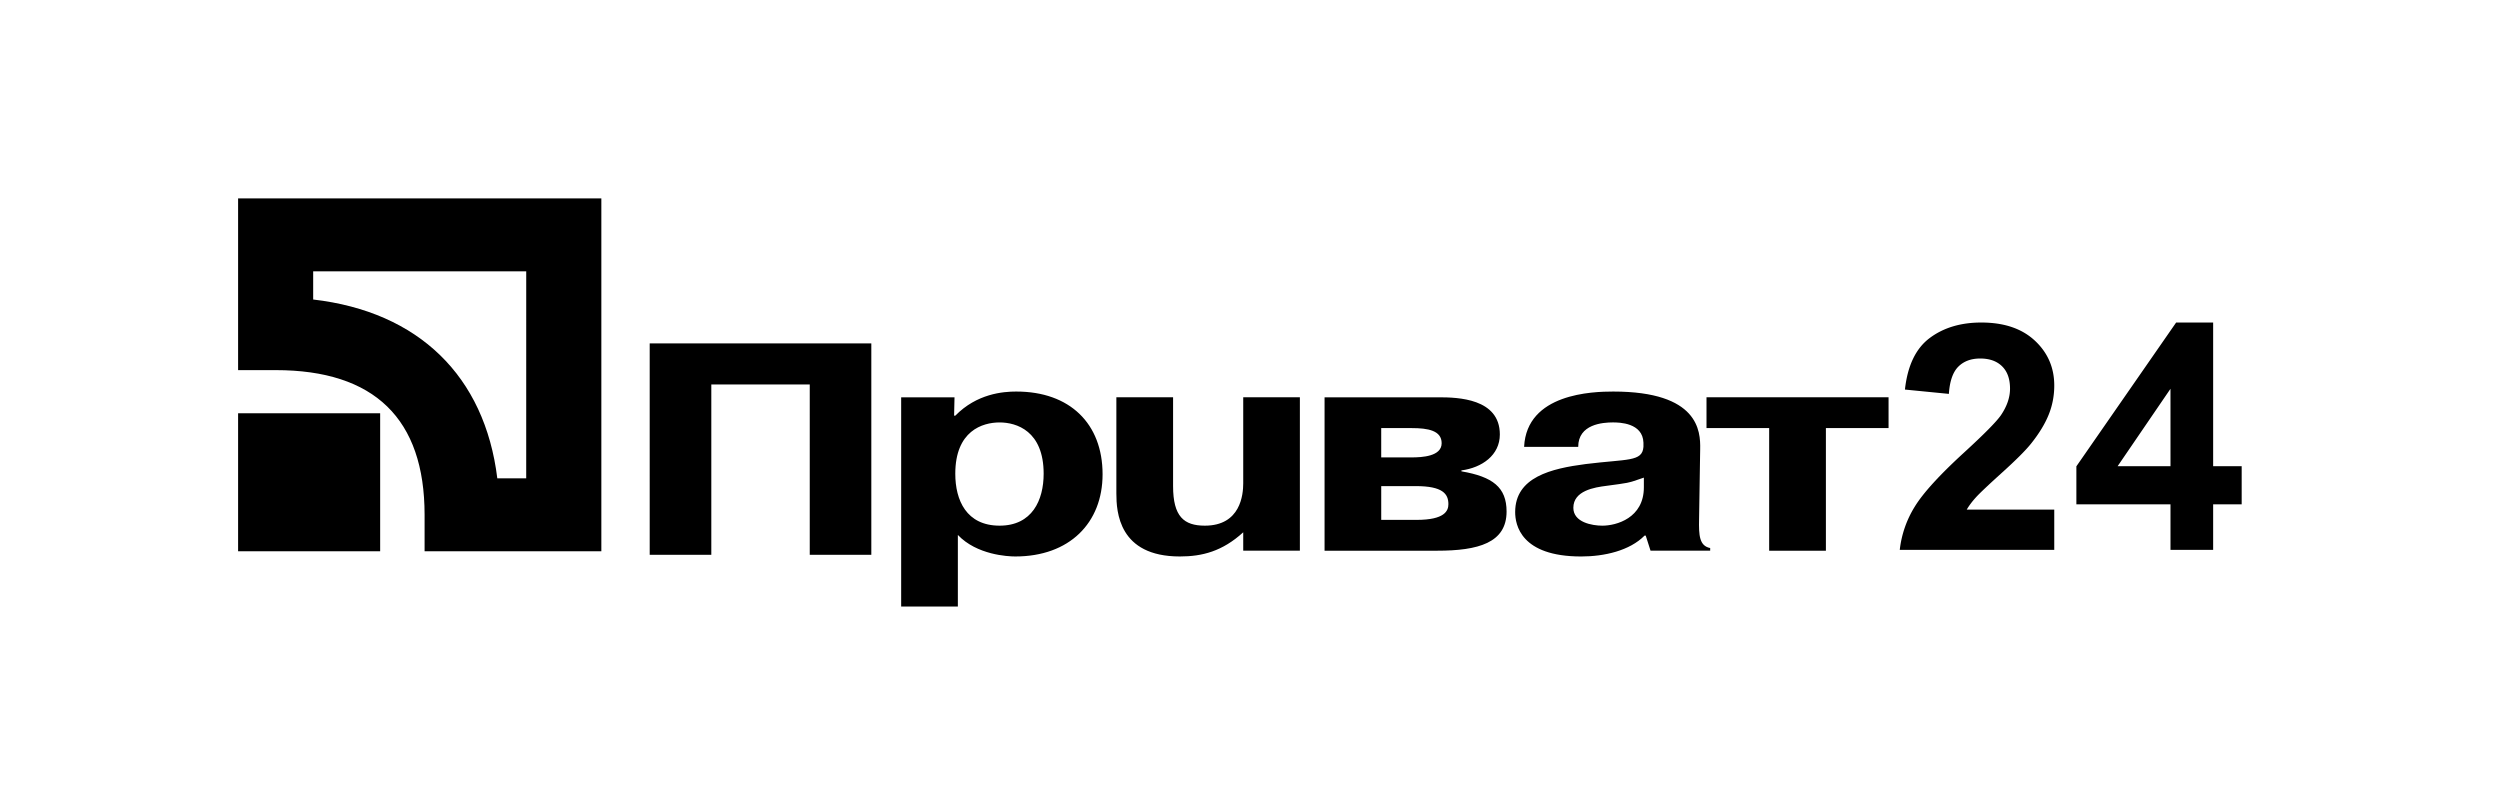 <svg xmlns="http://www.w3.org/2000/svg" viewBox="0 0 189 60">
  <defs/>
  <g fill-rule="evenodd">
    <path d="M28.74 31.244v10.434H18V31.244zm138.574-6.861v10.86h2.157v2.884h-2.157v3.445h-3.225v-3.445h-7.115v-2.873l7.542-10.871zm-17.526 0c1.716 0 3.063.455 4.043 1.366s1.471 2.044 1.471 3.398c0 .77-.14 1.504-.421 2.201-.28.697-.725 1.427-1.334 2.19-.403.505-1.13 1.234-2.182 2.183-1.051.95-1.718 1.58-1.998 1.893-.28.31-.508.614-.681.91h6.616v3.047h-11.68a7.839 7.839 0 011.138-3.275c.632-1.031 1.882-2.4 3.747-4.105 1.502-1.377 2.424-2.311 2.764-2.802.458-.677.687-1.346.687-2.008 0-.732-.2-1.294-.599-1.687-.4-.394-.95-.59-1.654-.59-.695 0-1.248.206-1.66.619-.41.413-.648 1.097-.71 2.055l-3.322-.327c.198-1.806.819-3.102 1.862-3.888 1.044-.786 2.348-1.18 3.913-1.18zm14.3 5.01l-3.995 5.85h3.996z"/>
    <path d="M76.84 29.601c4.035 0 6.515 2.422 6.515 6.254 0 3.684-2.508 6.214-6.597 6.214-.567 0-2.907-.115-4.344-1.627v5.414h-4.286v-15.82h4.033l-.031 1.39h.089C73.85 29.76 75.826 29.6 76.84 29.6zm11.845.434v6.715c0 2.304.822 2.99 2.4 2.99 2.708 0 2.903-2.354 2.903-3.2v-6.505h4.283v11.597h-4.283v-1.391c-1.579 1.442-3.103 1.828-4.793 1.828-4.625 0-4.798-3.379-4.798-4.77v-7.264zm33.275-.434c6.463 0 6.6 2.993 6.574 4.34l-.084 5.299c-.027 1.25.025 2.029.84 2.192v.2h-4.509l-.365-1.142h-.085c-1.128 1.144-3.045 1.58-4.794 1.58-4.57 0-4.99-2.397-4.99-3.357 0-2.648 2.73-3.29 5.328-3.63 3.16-.393 4.287-.158 4.37-1.302v-.316c-.053-1.507-1.831-1.53-2.312-1.53-.765 0-2.62.133-2.62 1.846h-4.09c.196-4.043 5.19-4.18 6.737-4.18zm-56.088-3.638v15.979h-4.655V29.065h-7.442v12.877h-4.658V25.963zM45.462 15v26.677H32.099V38.92c0-7.259-3.79-10.939-11.26-10.939H18V15zm97.313 15.034v2.33h-4.737v9.27h-4.289v-9.27h-4.737v-2.33zm-33.989.002c1.388.002 4.602.072 4.602 2.808 0 1.573-1.356 2.514-2.905 2.718v.07c2.369.408 3.414 1.209 3.414 3.04 0 2.368-2.143 2.961-5.247 2.961h-8.513V30.036zm15.49 6.072c-1.296.455-1.158.388-2.82.62-.905.113-2.511.362-2.511 1.663 0 1.097 1.414 1.35 2.195 1.35 1.05 0 3.136-.571 3.136-2.9zM75.57 31.936c-1.294 0-3.35.635-3.35 3.877-.001 2.008.842 3.927 3.35 3.927 2.458 0 3.33-1.92 3.33-3.927 0-3.242-2.06-3.877-3.33-3.877zm31.473 4.814h-2.622v2.553h2.68c2.115 0 2.398-.682 2.398-1.187 0-.777-.427-1.366-2.456-1.366zm-67.26-16.236H23.676v2.129c7.966.922 12.973 5.783 13.92 13.52h2.185zm66.95 11.85h-2.313v2.216h2.327c.746-.004 2.242-.07 2.242-1.074 0-.96-1.042-1.142-2.257-1.142z"/>
  </g>
</svg>
